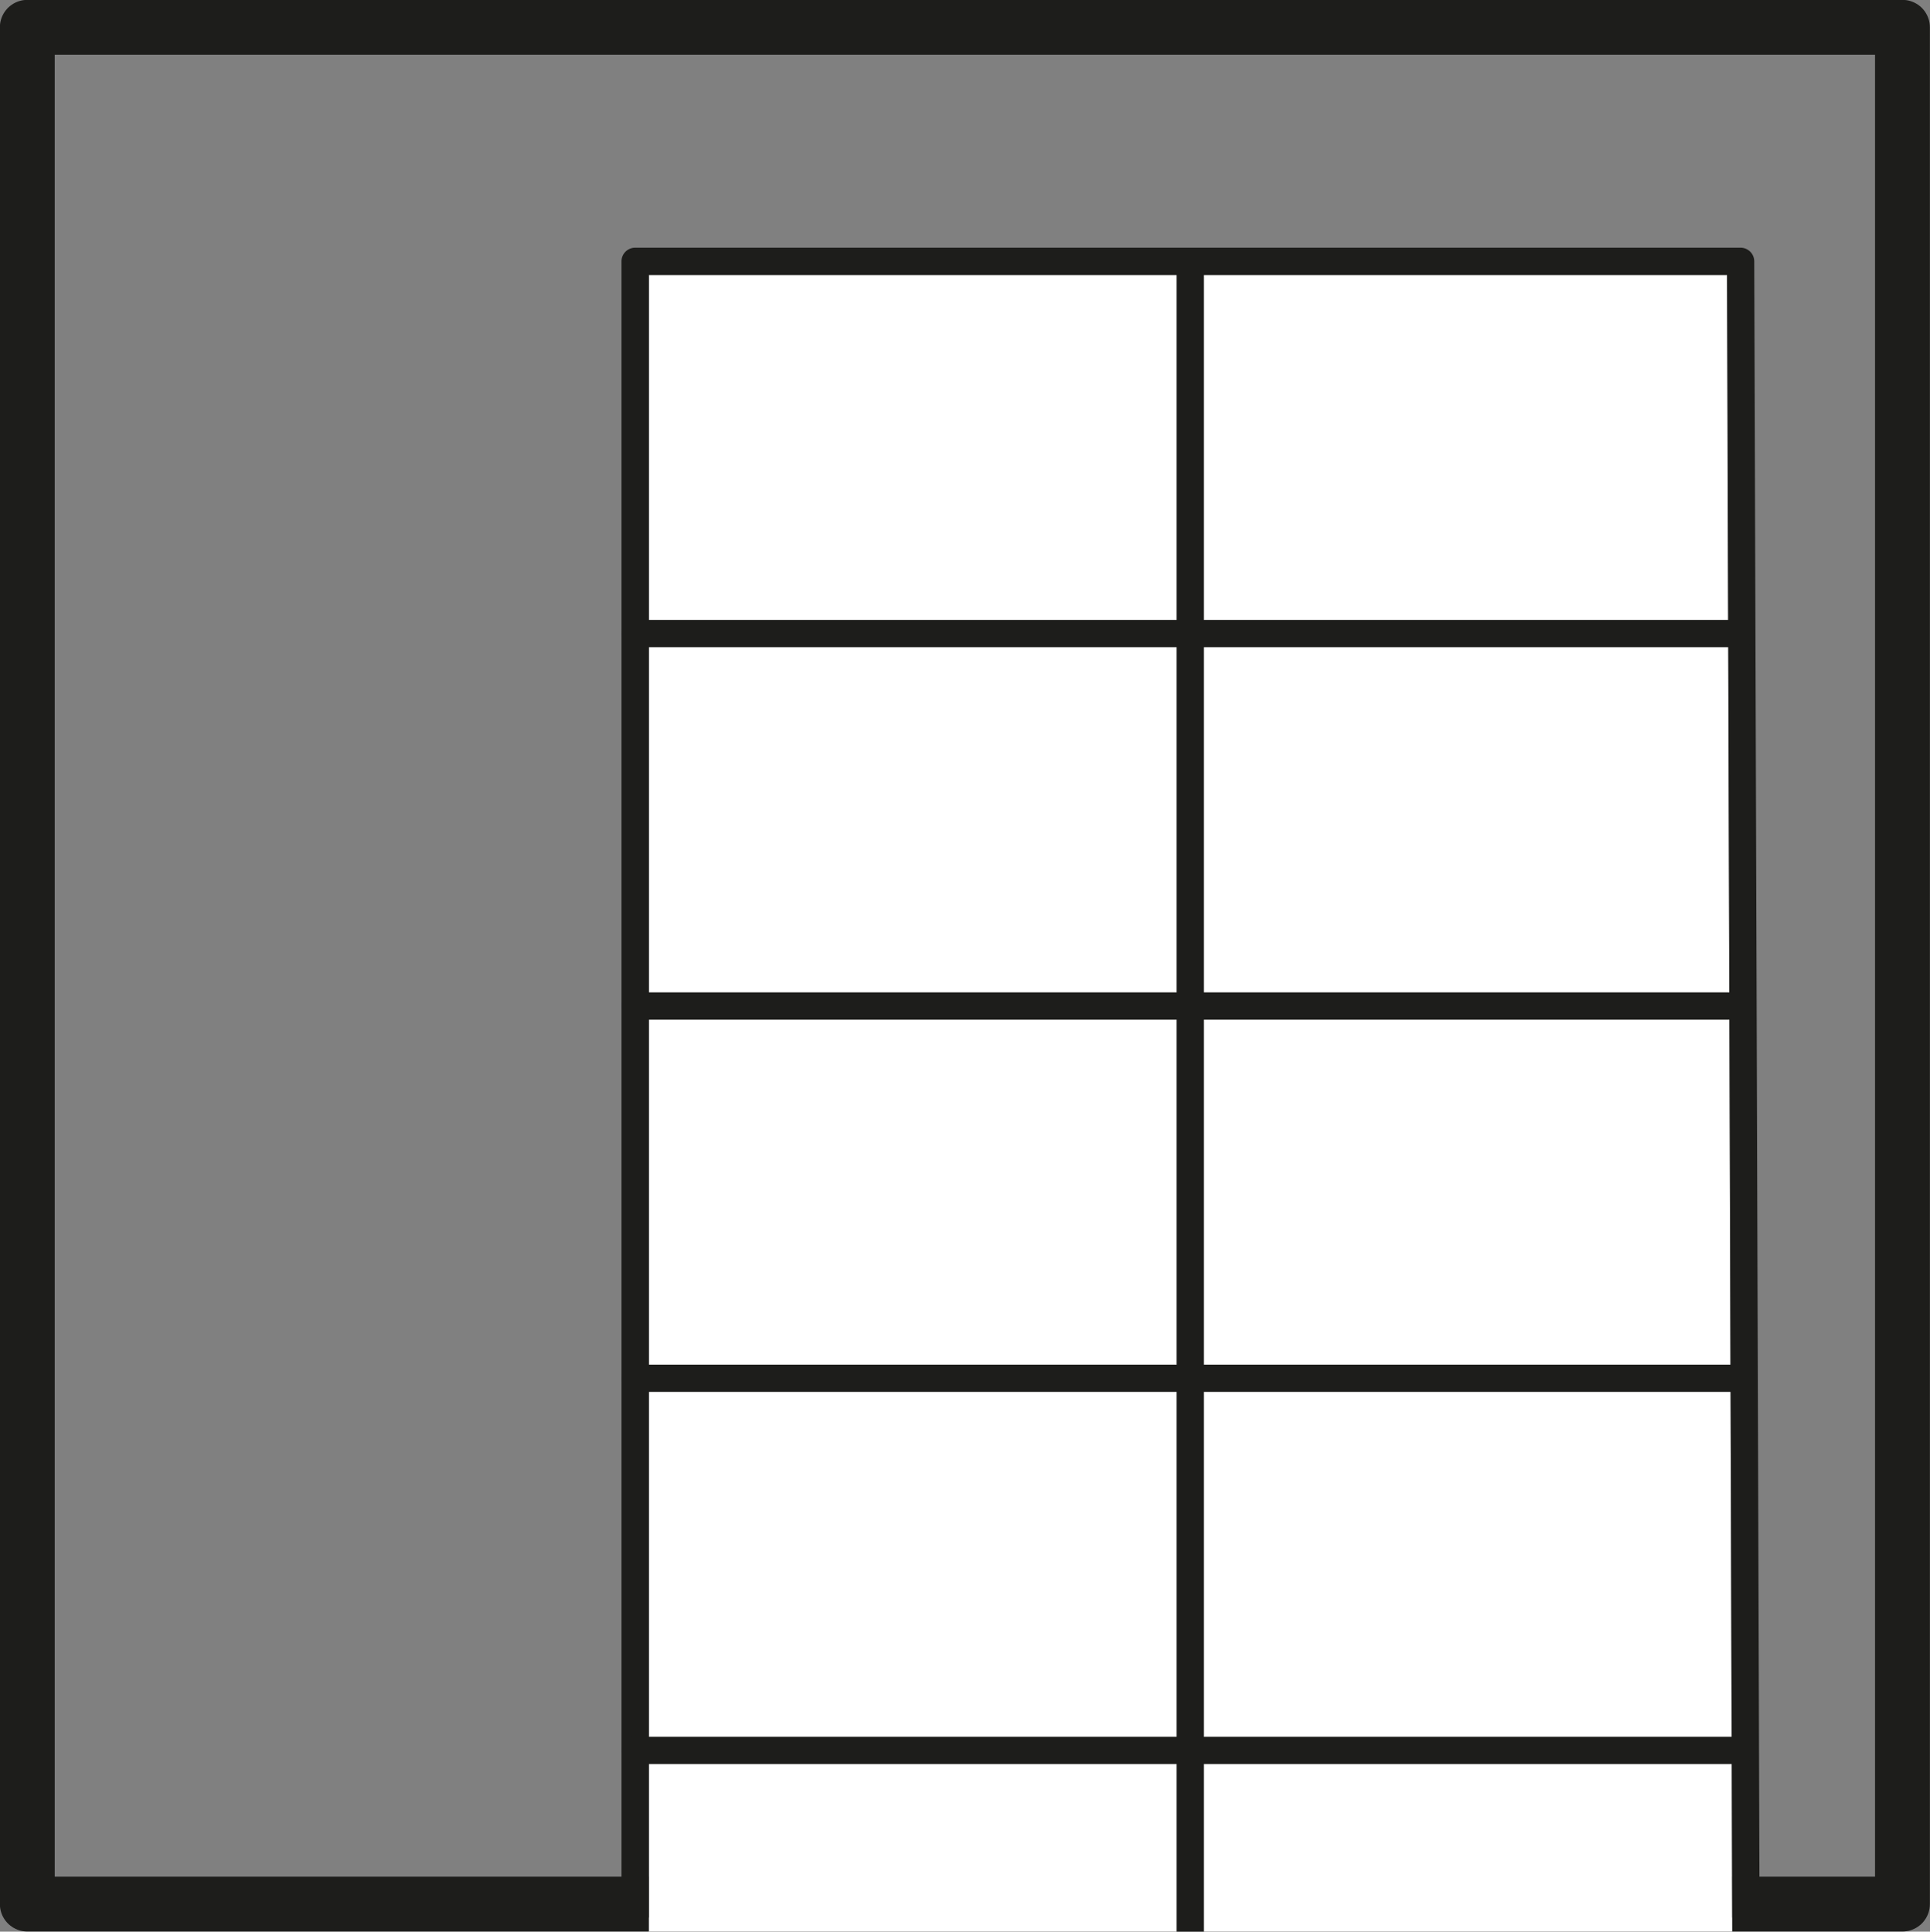 <?xml version="1.0" encoding="UTF-8"?><svg xmlns="http://www.w3.org/2000/svg" id="Ebene_1" data-name="Ebene 1" viewBox="0 0 79.89 79.97"><rect x="0" y="0" width="79.89" height="79.97" fill="#808080" stroke="none"/><defs><style> .cls-1 { stroke-width: 2.27px; } .cls-1, .cls-2, .cls-3 { fill: none; stroke: #1d1d1b; stroke-linejoin: round; } .cls-2 { stroke-linecap: round; } .cls-2, .cls-3 { stroke-width: 1.13px; } .cls-4 { fill: #fff; stroke-width: 0px; } </style></defs><polyline class="cls-1" points="26.85 78.83 1.13 78.83 1.13 1.13 78.75 1.13 78.75 78.83 71.7 78.83"/><polygon class="cls-4" points="71.7 79.96 26.87 79.96 26.87 11.39 71.5 11.39 71.7 79.96"/><polyline class="cls-3" points="72.27 79.39 72.05 10.82 26.29 10.82 26.29 79.39"/><line class="cls-2" x1="26.29" y1="26.23" x2="72.05" y2="26.23"/><line class="cls-2" x1="26.29" y1="41.65" x2="72.05" y2="41.65"/><line class="cls-2" x1="26.29" y1="57.06" x2="72.05" y2="57.06"/><line class="cls-2" x1="26.29" y1="72.47" x2="72.05" y2="72.47"/><line class="cls-3" x1="49.27" y1="10.89" x2="49.27" y2="79.97"/></svg>